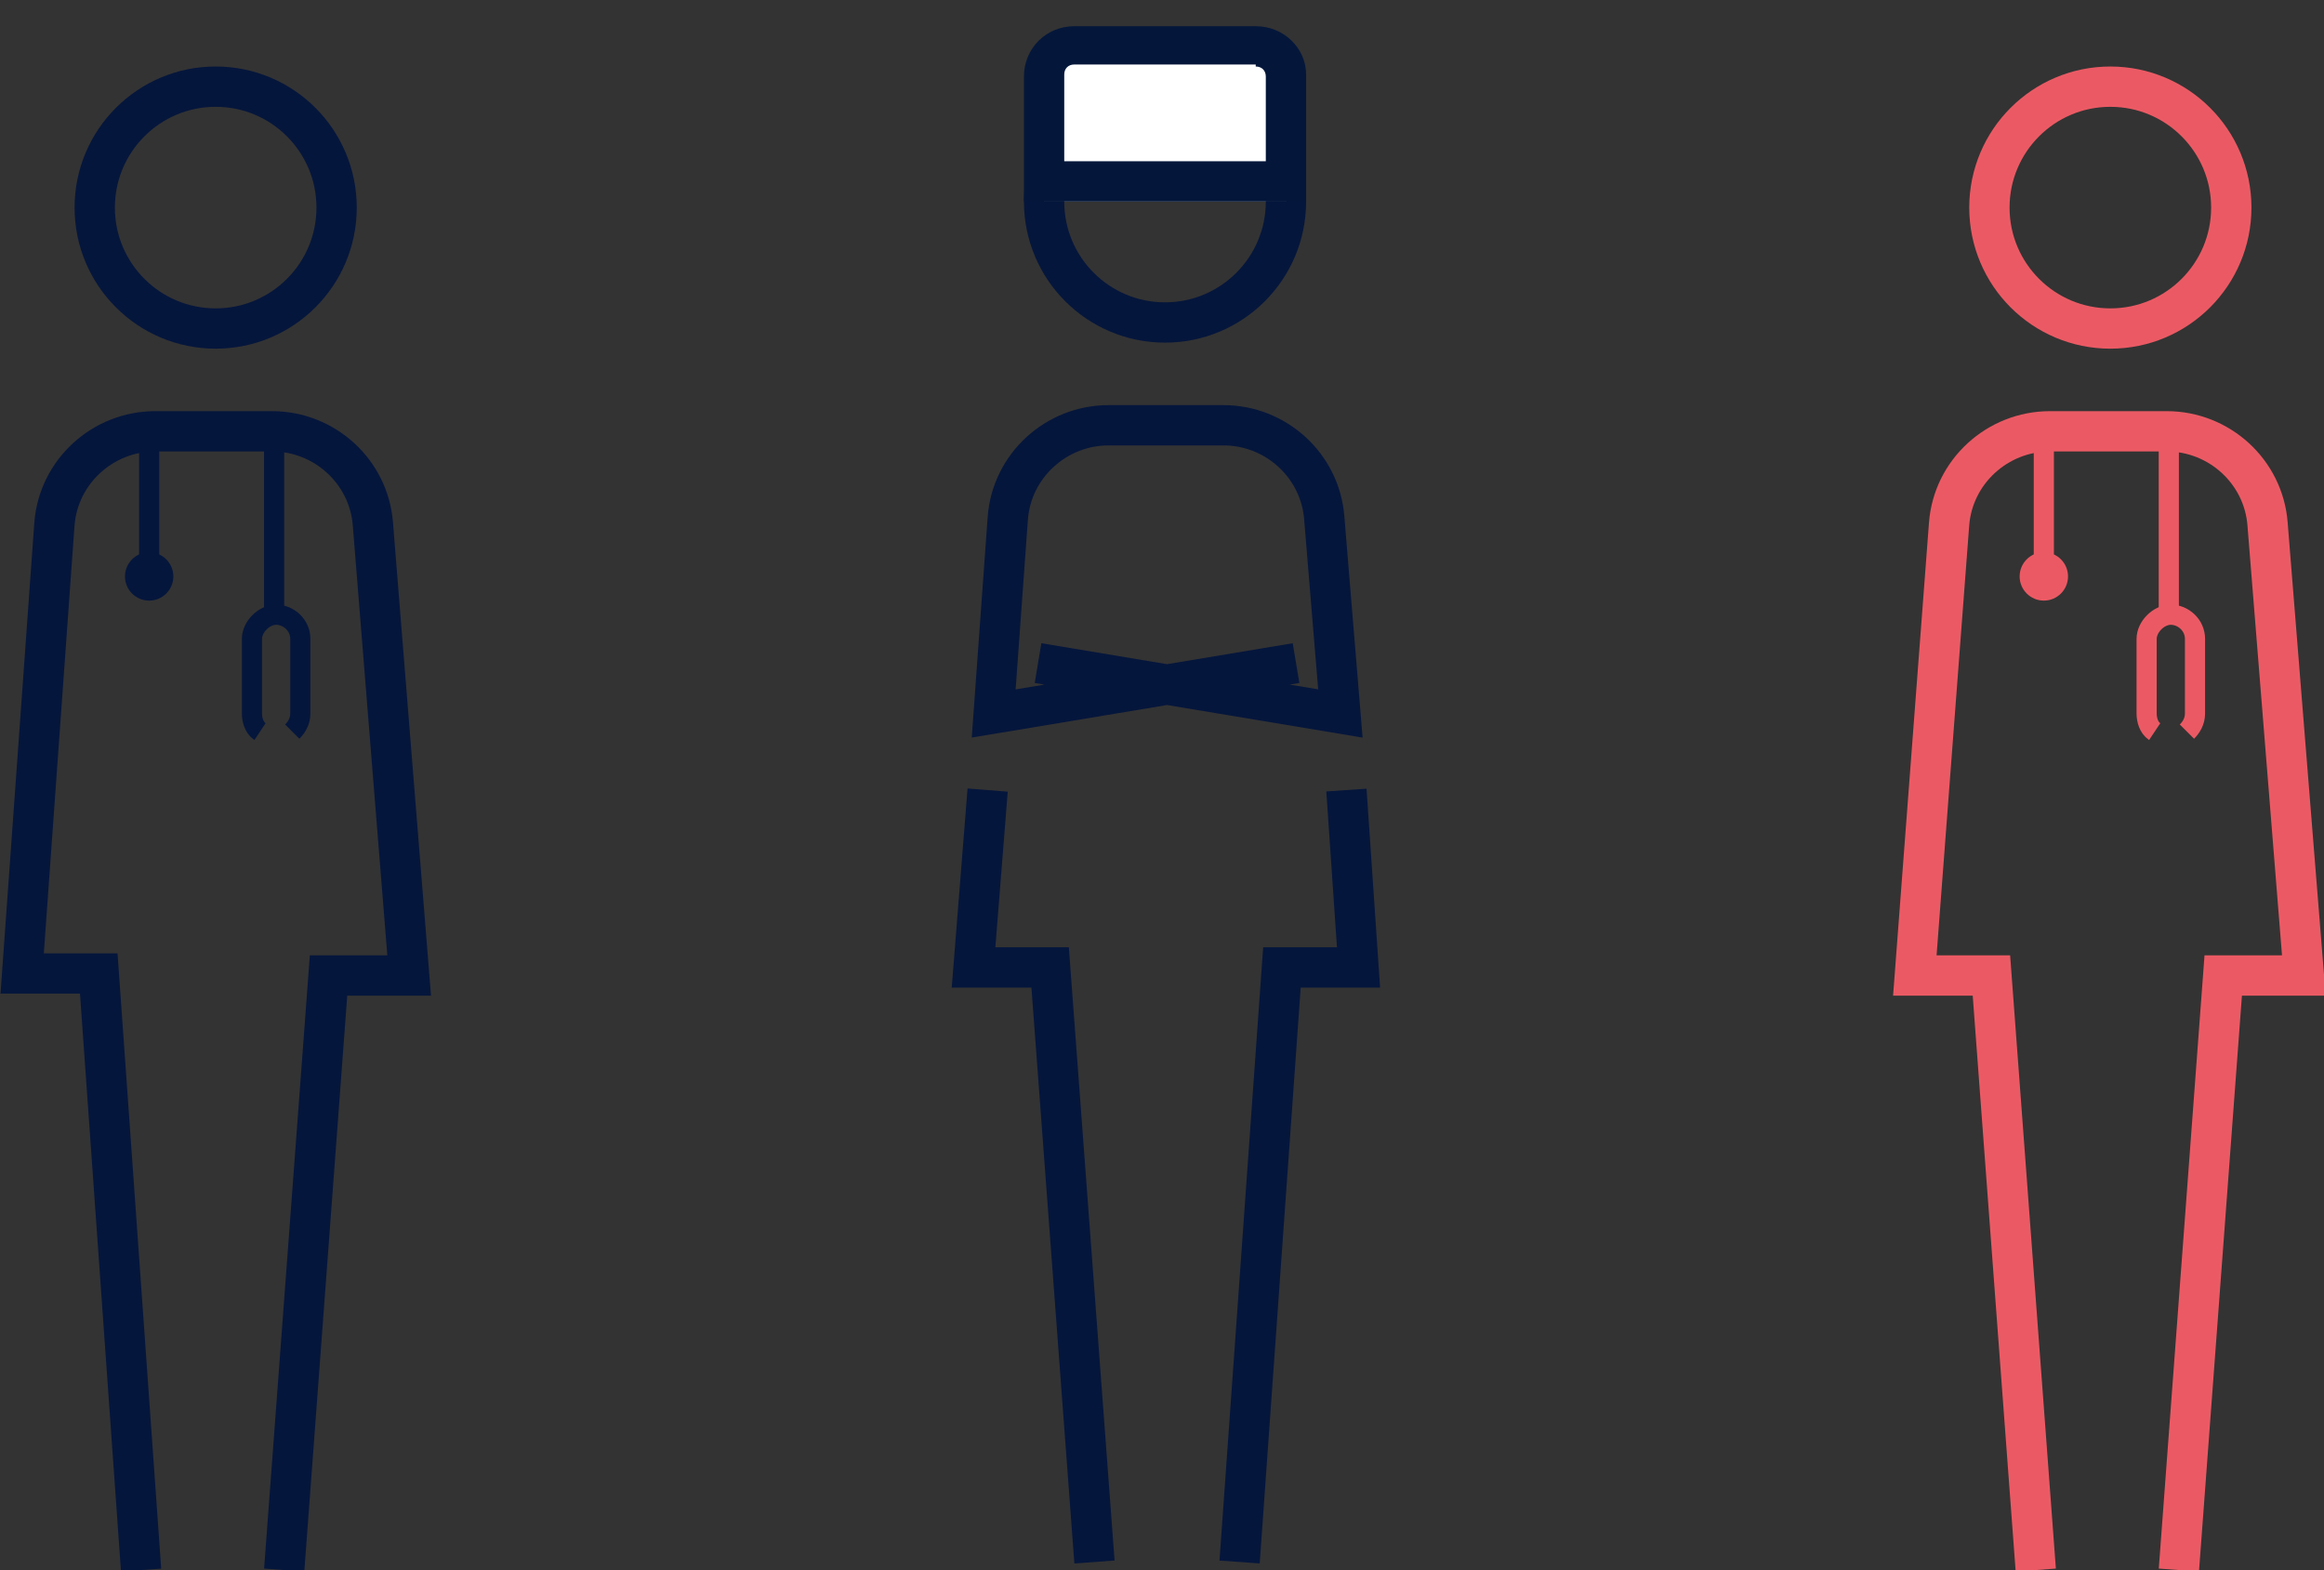 <!-- Generator: Adobe Illustrator 24.3.0, SVG Export Plug-In  -->
<svg version="1.1" xmlns="http://www.w3.org/2000/svg" xmlns:xlink="http://www.w3.org/1999/xlink" x="0px" y="0px" width="115.3px"
	 height="77.9px" viewBox="0 0 115.3 77.9" style="overflow:visible;enable-background:new 0 0 115.3 77.9;" xml:space="preserve">
<rect x="0" y="0" width="115.3" height="77.9" fill="#333333" stroke="none"/>
<style type="text/css">
	.st0{fill:none;stroke:#05163C;stroke-width:2;stroke-miterlimit:10;}
	.st1{fill:none;stroke:#05163C;stroke-miterlimit:10;}
	.st2{fill:#05163C;}
	.st3{fill:none;stroke:#EB5A64;stroke-width:2;stroke-miterlimit:10;}
	.st4{fill:none;stroke:#EB5A64;stroke-miterlimit:10;}
	.st5{fill:#EB5A64;}
	.st6{clip-path:url(#SVGID_2_);}
	.st7{fill:#FFFFFF;}
	.st8{fill:#04173B;}
	.st9{clip-path:url(#SVGID_4_);}
</style>
<defs>
</defs>
<circle class="st0" cx="10.7" cy="10.3" r="6"/>
<path class="st0" d="M14.1,77.9l2.2-29.5h4L18.5,26c-0.2-2.6-2.4-4.6-5-4.6H7.7c-2.6,0-4.8,2-5,4.6L1.1,48.3h3.8L7,77.9"/>
<line class="st1" x1="7.4" y1="21.8" x2="7.4" y2="28"/>
<line class="st1" x1="13.6" y1="21.8" x2="13.6" y2="30.5"/>
<path class="st1" d="M14.5,36.3c0.2-0.2,0.4-0.5,0.4-0.9v-3.7c0-0.7-0.6-1.2-1.2-1.2s-1.2,0.6-1.2,1.2v3.7c0,0.3,0.1,0.7,0.4,0.9"/>
<circle class="st2" cx="7.4" cy="28.6" r="1.2"/>
<circle class="st3" cx="104.7" cy="10.3" r="6"/>
<path class="st3" d="M108.1,77.9l2.2-29.5h4L112.5,26c-0.2-2.6-2.4-4.6-5-4.6h-5.8c-2.6,0-4.8,2-5,4.6l-1.7,22.4h3.8l2.2,29.5"/>
<line class="st4" x1="101.4" y1="21.8" x2="101.4" y2="28"/>
<line class="st4" x1="107.6" y1="21.8" x2="107.6" y2="30.5"/>
<path class="st4" d="M108.5,36.3c0.2-0.2,0.4-0.5,0.4-0.9v-3.7c0-0.7-0.6-1.2-1.2-1.2s-1.2,0.6-1.2,1.2v3.7c0,0.3,0.1,0.7,0.4,0.9"
	/>
<circle class="st5" cx="101.4" cy="28.6" r="1.2"/>
<path class="st0" d="M51.5,32.9l15,2.5l-0.8-9.7c-0.2-2.6-2.4-4.6-5-4.6H55c-2.6,0-4.8,2-5,4.6l-0.7,9.7v0l15-2.5"/>
<circle class="st0" cx="57.8" cy="10" r="6"/>
<polyline class="st0" points="49,39.2 48.3,48 52.1,48 54.3,77.5 "/>
<polyline class="st0" points="66.8,39.2 67.4,48 63.6,48 61.5,77.5 "/>
<g>
	<defs>
		<rect id="SVGID_1_" x="49.8" width="16" height="10"/>
	</defs>
	<clipPath id="SVGID_2_">
		<use xlink:href="#SVGID_1_"  style="overflow:visible;"/>
	</clipPath>
	<g class="st6">
		<path class="st7" d="M53.3,12.7c-0.8,0-1.5-0.7-1.5-1.5V3.7c0-0.8,0.7-1.5,1.5-1.5h9c0.8,0,1.5,0.7,1.5,1.5v7.5
			c0,0.8-0.7,1.5-1.5,1.5H53.3z"/>
		<path class="st8" d="M62.3,3.3c0.3,0,0.5,0.2,0.5,0.5v7.5c0,0.3-0.2,0.5-0.5,0.5h-9c-0.3,0-0.5-0.2-0.5-0.5V3.7
			c0-0.3,0.2-0.5,0.5-0.5H62.3 M62.3,1.3h-9c-1.4,0-2.5,1.1-2.5,2.5v7.5c0,1.4,1.1,2.5,2.5,2.5h9c1.4,0,2.5-1.1,2.5-2.5V3.7
			C64.8,2.4,63.7,1.3,62.3,1.3L62.3,1.3z"/>
	</g>
</g>
<rect x="51.8" y="8" class="st8" width="12" height="2"/>
</svg>